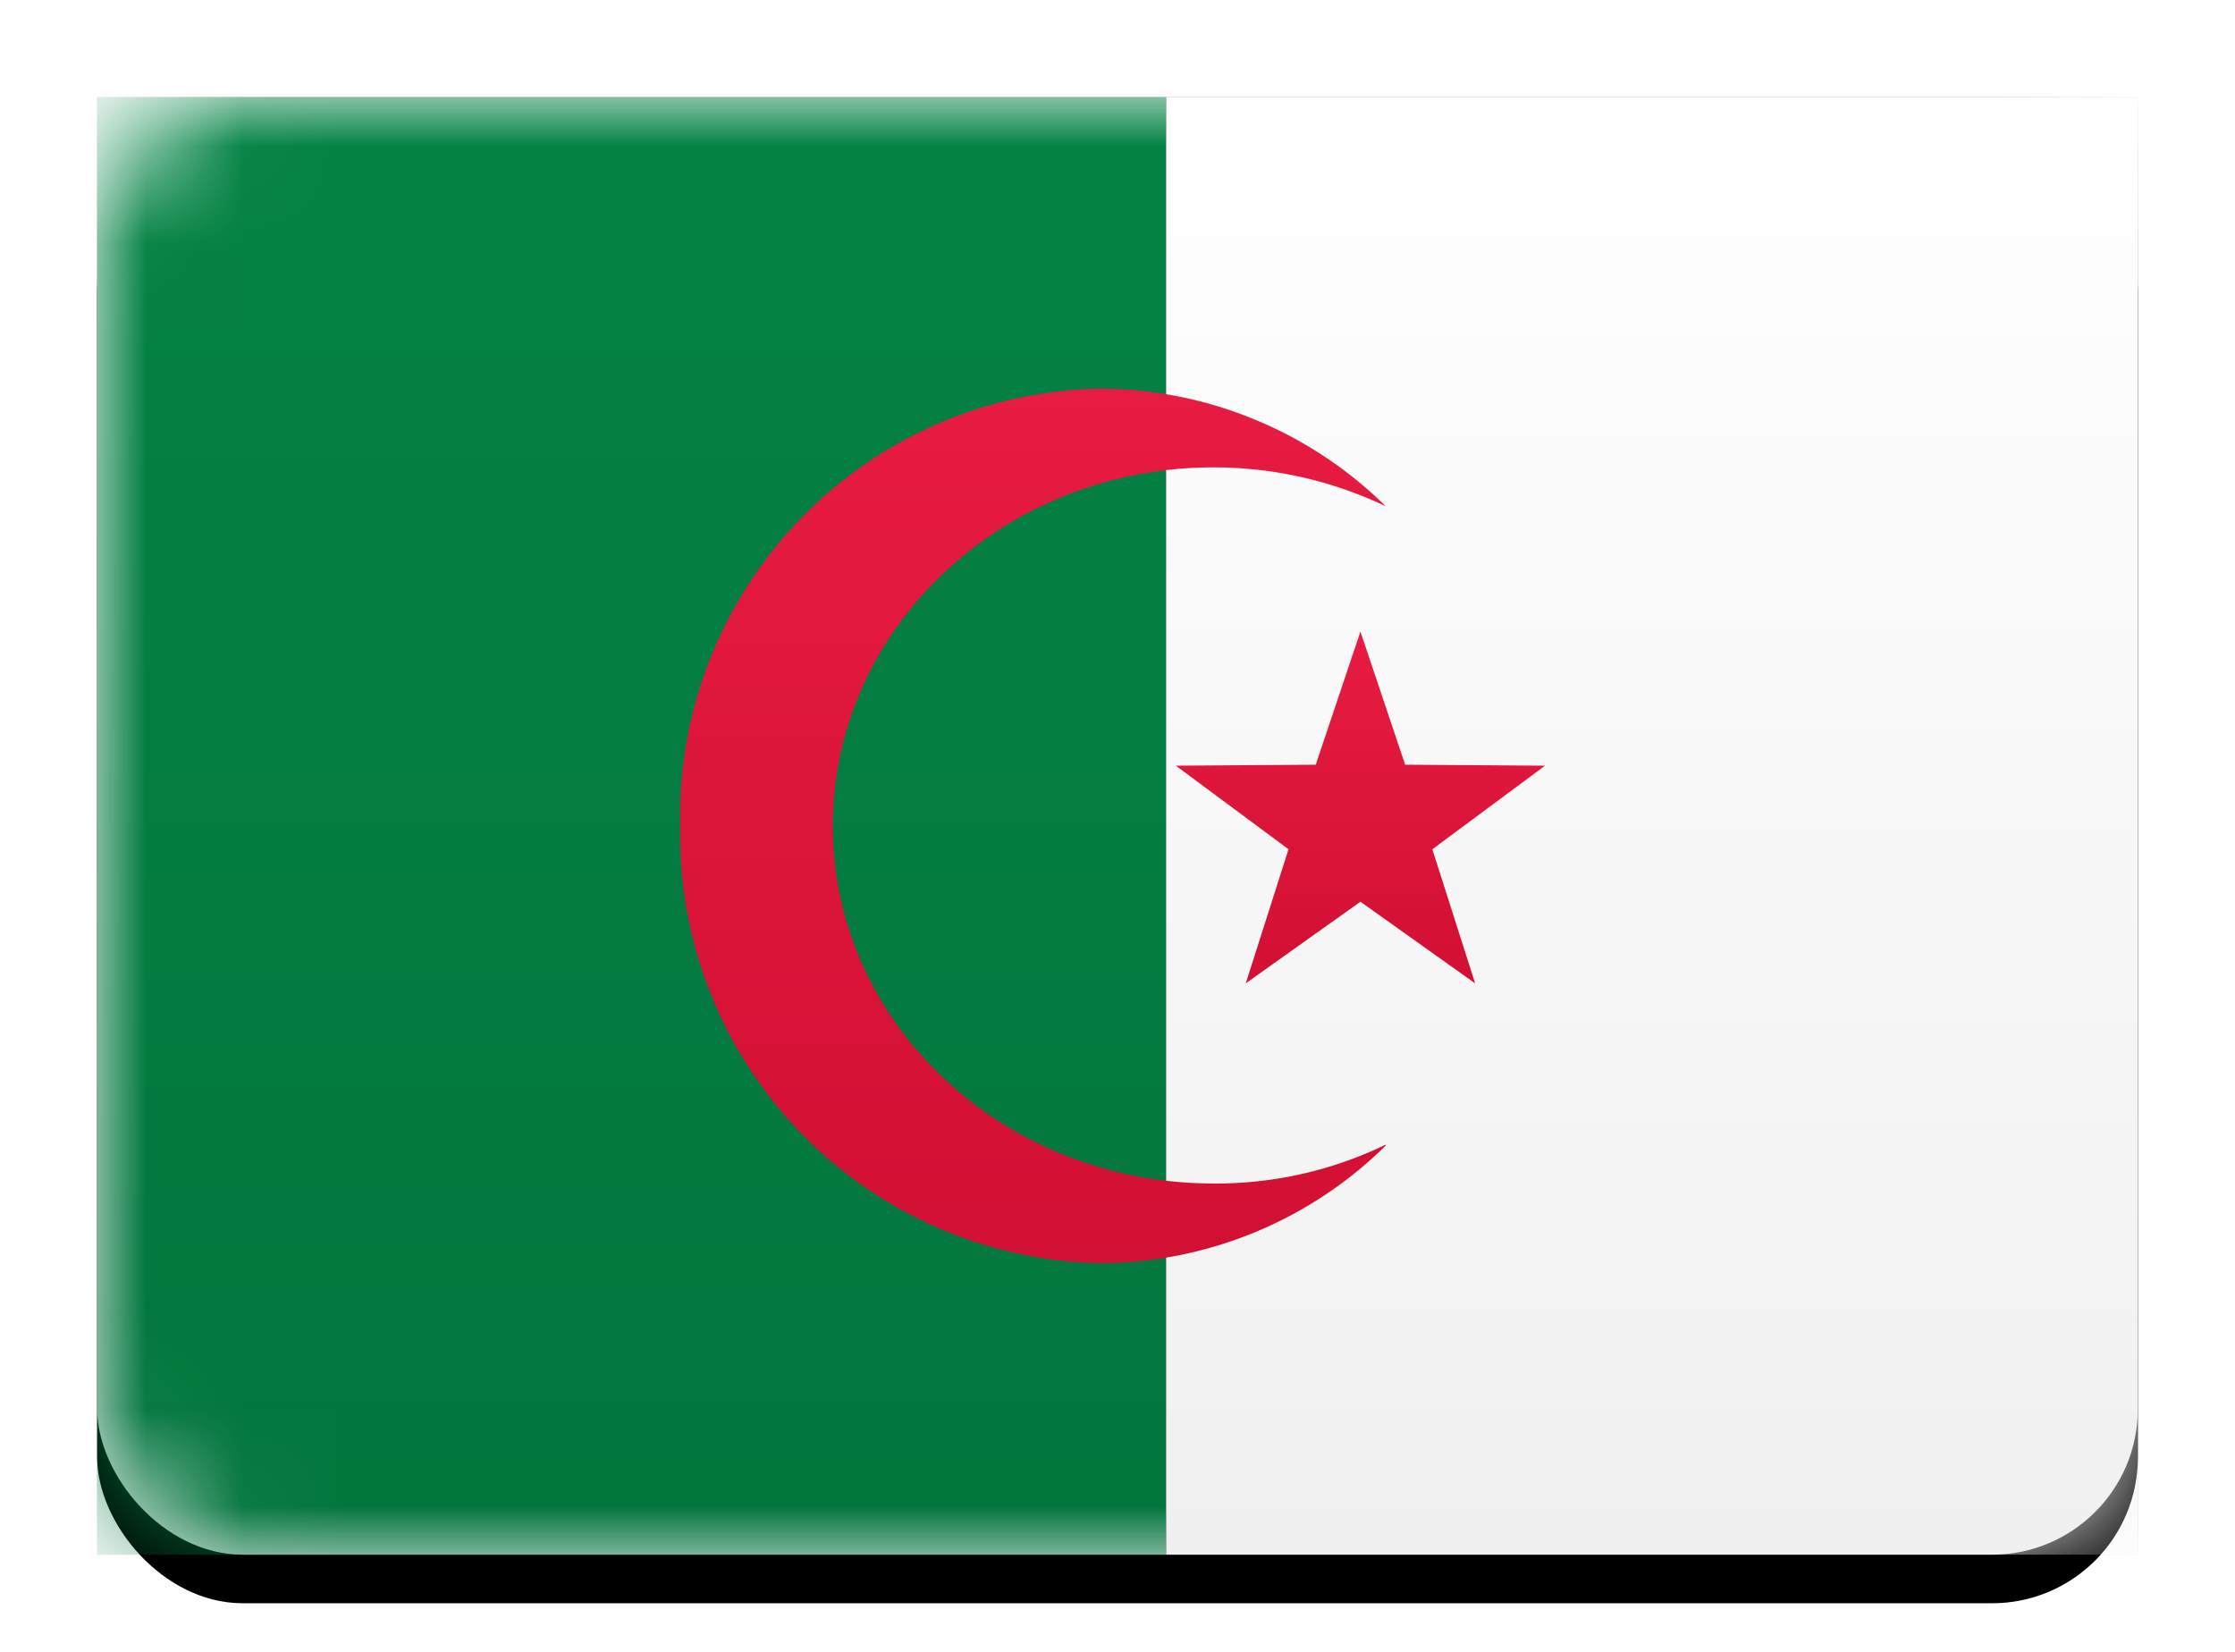 <svg width="23" height="17" viewBox="0 0 23 17" xmlns="http://www.w3.org/2000/svg" xmlns:xlink="http://www.w3.org/1999/xlink"><title>DZ</title><defs><linearGradient x1="50%" y1="0%" x2="50%" y2="100%" id="c"><stop stop-color="#FFF" offset="0%"/><stop stop-color="#F0F0F0" offset="100%"/></linearGradient><rect id="a" width="21" height="15" rx="1.5"/><filter x="-50%" y="-50%" width="200%" height="200%" filterUnits="objectBoundingBox" id="b"><feOffset dy=".5" in="SourceAlpha" result="shadowOffsetOuter1"/><feGaussianBlur stdDeviation=".5" in="shadowOffsetOuter1" result="shadowBlurOuter1"/><feColorMatrix values="0 0 0 0 0 0 0 0 0 0 0 0 0 0 0 0 0 0 0.16 0" in="shadowBlurOuter1"/></filter><linearGradient x1="50%" y1="0%" x2="50%" y2="100%" id="g"><stop stop-color="#048345" offset="0%"/><stop stop-color="#03753E" offset="100%"/></linearGradient><path id="f" d="M0 0h11v15H0z"/><filter x="-50%" y="-50%" width="200%" height="200%" filterUnits="objectBoundingBox" id="e"><feMorphology radius=".25" operator="dilate" in="SourceAlpha" result="shadowSpreadOuter1"/><feOffset in="shadowSpreadOuter1" result="shadowOffsetOuter1"/><feColorMatrix values="0 0 0 0 0 0 0 0 0 0 0 0 0 0 0 0 0 0 0.06 0" in="shadowOffsetOuter1"/></filter><path id="i" d="M11 0h10v15H11z"/><filter x="-50%" y="-50%" width="200%" height="200%" filterUnits="objectBoundingBox" id="h"><feMorphology radius=".25" operator="dilate" in="SourceAlpha" result="shadowSpreadOuter1"/><feOffset in="shadowSpreadOuter1" result="shadowOffsetOuter1"/><feColorMatrix values="0 0 0 0 0 0 0 0 0 0 0 0 0 0 0 0 0 0 0.06 0" in="shadowOffsetOuter1"/></filter><linearGradient x1="50%" y1="0%" x2="50%" y2="100%" id="j"><stop stop-color="#E81B42" offset="0%"/><stop stop-color="#D20F34" offset="100%"/></linearGradient></defs><g transform="translate(1 1)" fill="none" fill-rule="evenodd"><mask id="d" fill="#fff"><use xlink:href="#a"/></mask><use fill="#000" filter="url(#b)" xlink:href="#a"/><use fill="url(#c)" xlink:href="#a"/><g mask="url(#d)"><use fill="#000" filter="url(#e)" xlink:href="#f"/><use fill="url(#g)" xlink:href="#f"/></g><g mask="url(#d)"><use fill="#000" filter="url(#h)" xlink:href="#i"/><use fill="url(#c)" xlink:href="#i"/></g><path fill="url(#j)" mask="url(#d)" d="M13 8.28l-1.18.84.44-1.38-1.16-.86 1.44-.01L13 5.5l.46 1.37 1.44.01-1.16.86.44 1.38z"/><path d="M13.26 10.79A4.2 4.2 0 0 1 10.31 12 4.41 4.41 0 0 1 6 7.5 4.4 4.4 0 0 1 10.31 3a4.2 4.2 0 0 1 2.95 1.21 4.11 4.11 0 0 0-1.77-.4c-2.17 0-3.92 1.66-3.92 3.69 0 2.03 1.75 3.68 3.92 3.68a4 4 0 0 0 1.77-.4z" fill="url(#j)" mask="url(#d)"/><rect mask="url(#d)" width="21" height="15" rx="1.5"/></g></svg>